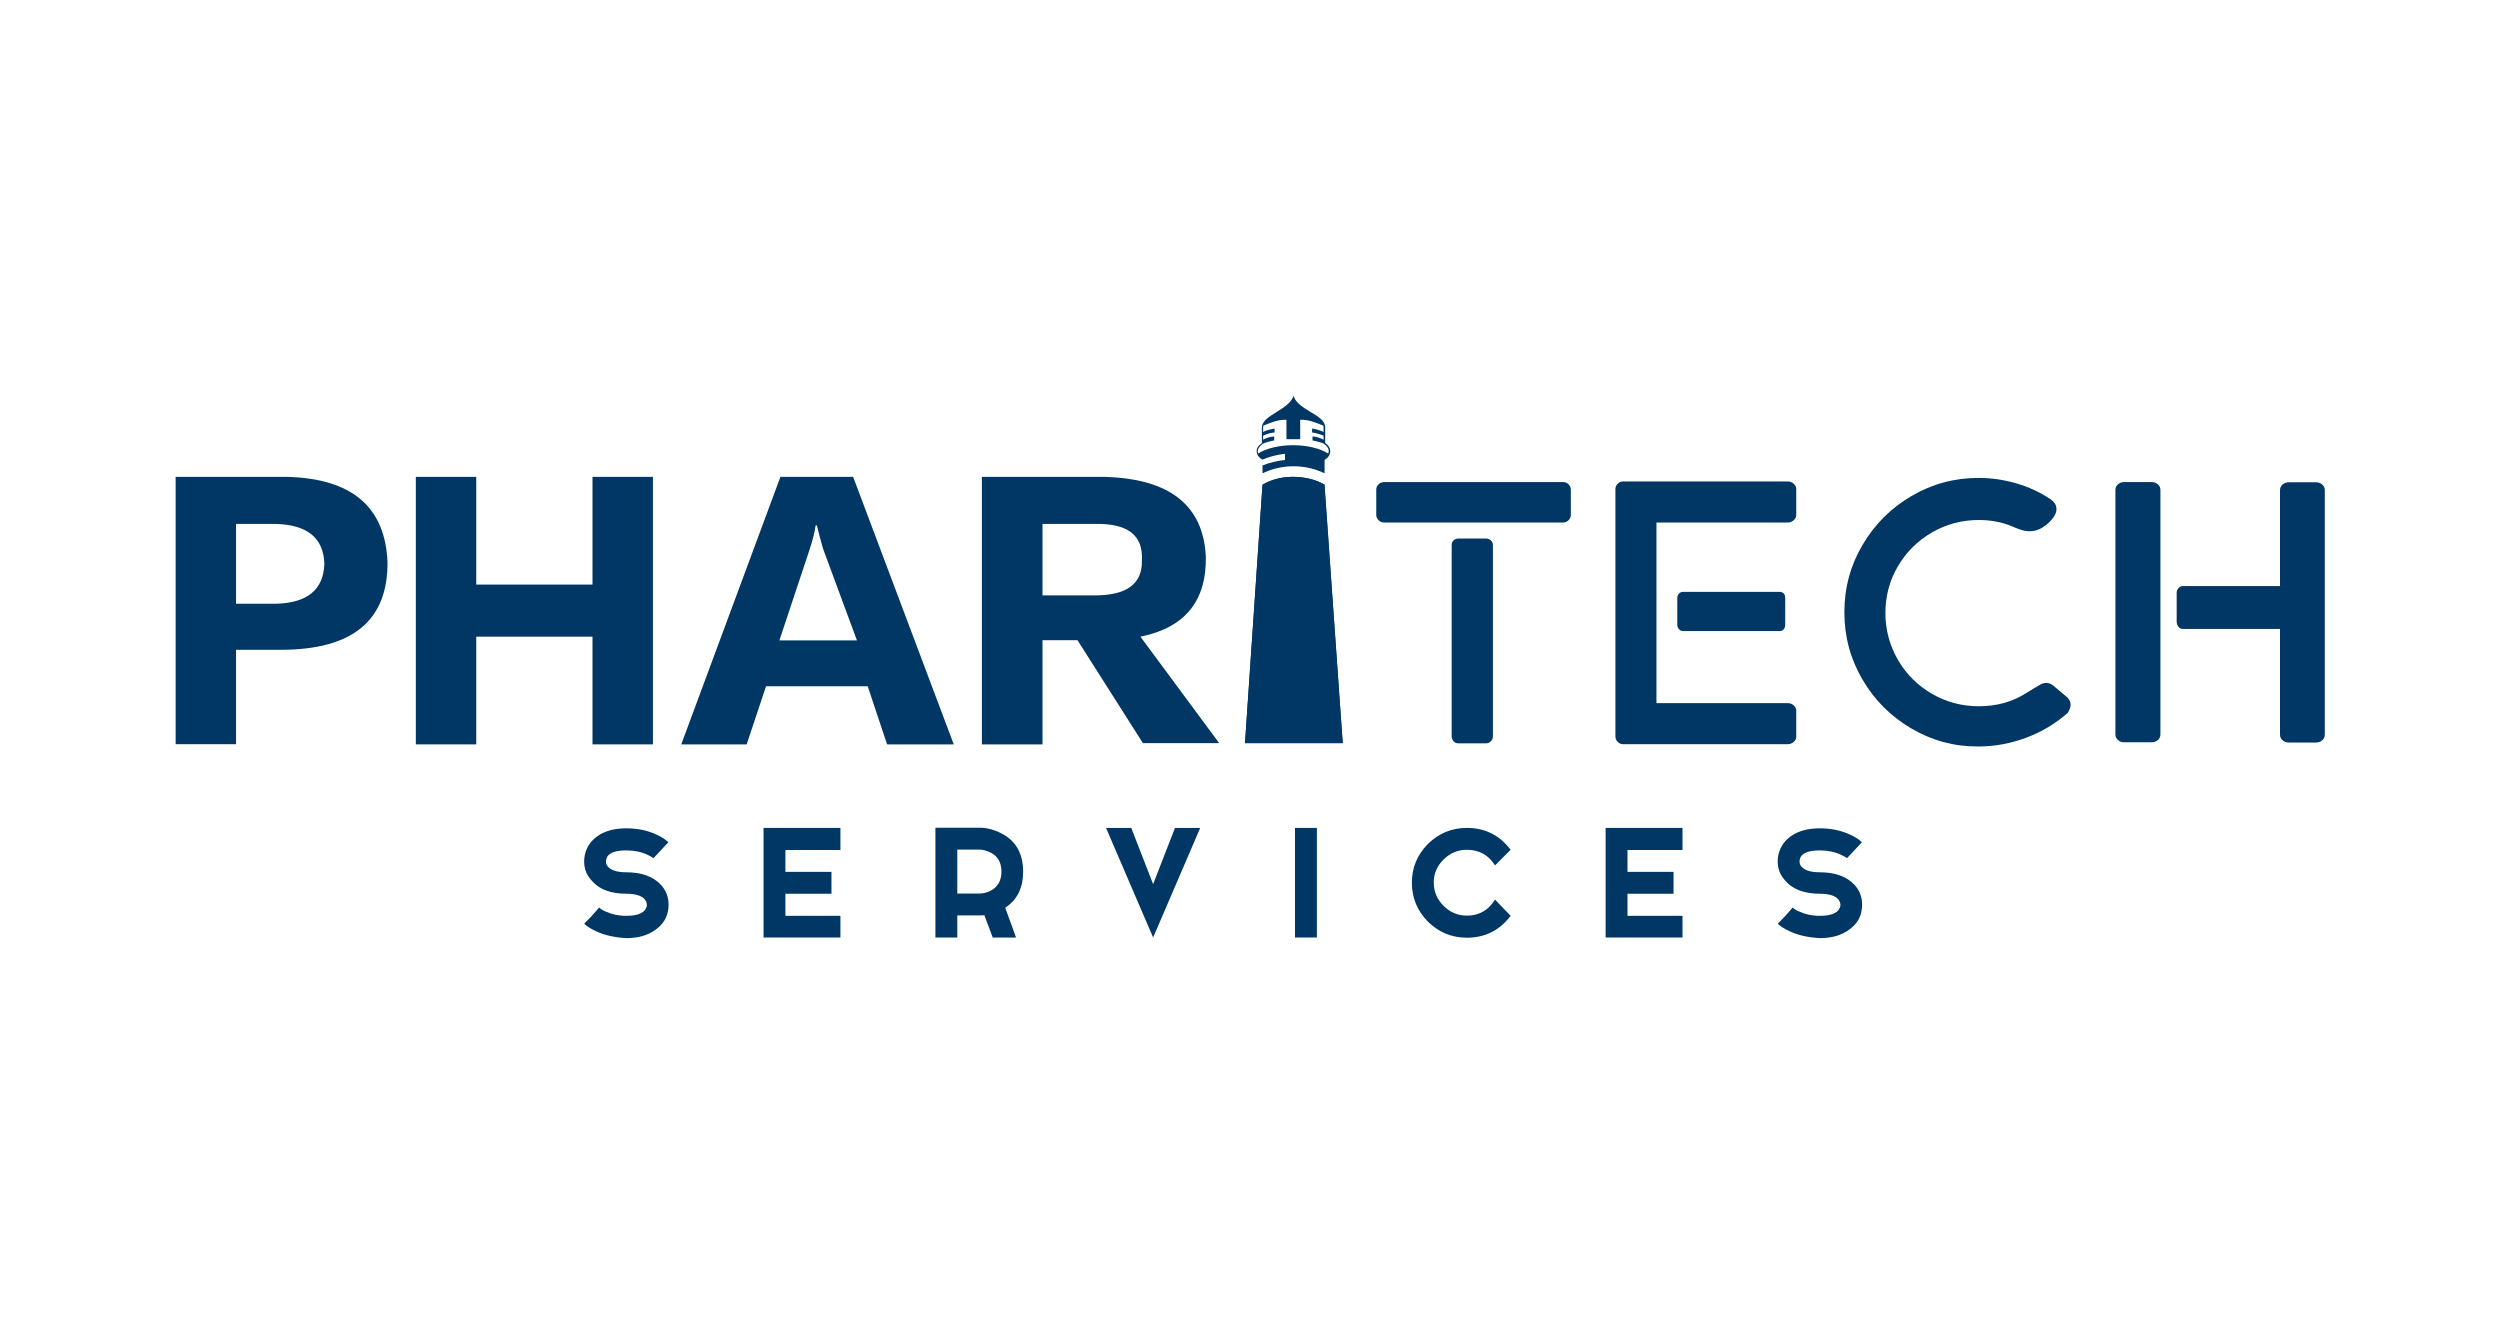 <?xml version="1.0" encoding="utf-8"?>
<!-- Generator: Adobe Illustrator 28.1.0, SVG Export Plug-In . SVG Version: 6.00 Build 0)  -->
<svg version="1.1" id="Capa_1" xmlns="http://www.w3.org/2000/svg" xmlns:xlink="http://www.w3.org/1999/xlink" x="0px" y="0px"
	 viewBox="0 0 120 64" style="enable-background:new 0 0 120 64;" xml:space="preserve">
<style type="text/css">
	.st0{fill:#24539E;}
	.st1{fill:#F08A24;}
	.st2{fill:#2C2D75;stroke:#2C2D75;stroke-width:0.469;stroke-linejoin:round;stroke-miterlimit:22.926;}
	.st3{fill:#423E3C;}
	.st4{fill:#93C01F;}
	.st5{fill:url(#SVGID_1_);}
	.st6{fill:url(#SVGID_00000155148918528647805390000001548931740233529277_);}
	.st7{fill:url(#SVGID_00000137852643506821362880000014874040733892884891_);}
	.st8{opacity:0.64;fill:url(#SVGID_00000172404049938844774570000009905379940871847095_);}
	.st9{fill:#003764;}
	.st10{fill:#005776;}
	.st11{fill:#125172;}
	.st12{fill:#2A4A90;}
	.st13{fill:#EDA53E;}
</style>
<g>
	<g>
		<path class="st9" d="M28.59,44.69c-0.24-0.11-0.42-0.23-0.55-0.35l0.37-0.38l0.35-0.4c0.07,0.07,0.16,0.13,0.28,0.18
			c0.3,0.14,0.64,0.22,1.02,0.22c0.61,0,0.94-0.17,0.99-0.5v-0.02c0-0.09-0.03-0.18-0.1-0.27c-0.16-0.18-0.45-0.27-0.88-0.27
			c-0.75,0-1.31-0.21-1.66-0.62c-0.25-0.27-0.37-0.57-0.37-0.92c0-0.07,0-0.13,0.01-0.2c0.06-0.42,0.26-0.76,0.62-1.02
			c0.37-0.26,0.83-0.38,1.39-0.38c0.54,0,1.03,0.1,1.47,0.31c0.24,0.11,0.42,0.23,0.55,0.36l-0.72,0.77c0-0.02-0.09-0.08-0.28-0.17
			c-0.3-0.14-0.64-0.21-1.02-0.21c-0.61,0-0.93,0.16-0.97,0.48v0.07c0,0.09,0.03,0.16,0.09,0.23c0.16,0.18,0.45,0.27,0.88,0.27
			c0.75,0,1.31,0.21,1.68,0.62c0.24,0.27,0.35,0.58,0.35,0.92c0,0.08,0,0.15-0.01,0.21c-0.05,0.42-0.25,0.75-0.62,1.01
			c-0.37,0.27-0.83,0.4-1.39,0.4C29.52,45,29.03,44.9,28.59,44.69z"/>
		<path class="st9" d="M40.34,39.75v1.05h-2.64v1.05h2.21v1.05h-2.21v1.06h2.64V45h-3.69v-5.26H40.34z"/>
		<path class="st9" d="M49.11,41.84c0,0.79-0.29,1.36-0.86,1.73L48.77,45h-1.12l-0.4-1.07c-0.1,0.01-0.18,0.01-0.24,0.01h-1.06V45
			H44.9v-5.27h2.11c0.35,0,0.7,0.09,1.05,0.27C48.76,40.35,49.11,40.97,49.11,41.84z M47.01,42.89c0.17,0,0.35-0.04,0.53-0.13
			c0.35-0.18,0.53-0.49,0.53-0.92c0-0.44-0.18-0.75-0.53-0.92c-0.18-0.09-0.36-0.14-0.53-0.14h-1.06v2.11H47.01z"/>
		<path class="st9" d="M55.35,45l-2.26-5.26h1.21l1.05,2.7l1.05-2.7h1.21L55.35,45z"/>
		<path class="st9" d="M63.21,39.75V45h-1.05v-5.26H63.21z"/>
		<path class="st9" d="M72.51,43.96c-0.53,0.7-1.23,1.05-2.1,1.05c-0.73,0-1.35-0.26-1.87-0.77c-0.51-0.52-0.77-1.14-0.77-1.87
			c0-0.73,0.26-1.34,0.77-1.86c0.52-0.51,1.14-0.77,1.87-0.77c0.87,0,1.57,0.35,2.1,1.05l-0.75,0.75c-0.31-0.5-0.76-0.75-1.35-0.75
			c-0.44,0-0.81,0.16-1.12,0.47c-0.31,0.3-0.47,0.67-0.47,1.1c0,0.44,0.16,0.81,0.47,1.12c0.31,0.31,0.68,0.47,1.12,0.47
			c0.59,0,1.04-0.26,1.35-0.77L72.51,43.96z"/>
		<path class="st9" d="M80.76,39.75v1.05h-2.64v1.05h2.21v1.05h-2.21v1.06h2.64V45h-3.69v-5.26H80.76z"/>
		<path class="st9" d="M85.88,44.69c-0.24-0.11-0.42-0.23-0.55-0.35l0.37-0.38l0.35-0.4c0.07,0.07,0.16,0.13,0.28,0.18
			c0.3,0.14,0.64,0.22,1.02,0.22c0.61,0,0.94-0.17,0.99-0.5v-0.02c0-0.09-0.03-0.18-0.1-0.27c-0.16-0.18-0.45-0.27-0.88-0.27
			c-0.75,0-1.31-0.21-1.66-0.62c-0.25-0.27-0.37-0.57-0.37-0.92c0-0.07,0-0.13,0.01-0.2c0.06-0.42,0.26-0.76,0.62-1.02
			c0.37-0.26,0.83-0.38,1.39-0.38c0.54,0,1.03,0.1,1.47,0.31c0.24,0.11,0.42,0.23,0.55,0.36l-0.72,0.77c0-0.02-0.09-0.08-0.28-0.17
			c-0.3-0.14-0.64-0.21-1.02-0.21c-0.61,0-0.93,0.16-0.97,0.48v0.07c0,0.09,0.03,0.16,0.09,0.23c0.16,0.18,0.45,0.27,0.88,0.27
			c0.75,0,1.31,0.21,1.68,0.62c0.24,0.27,0.35,0.58,0.35,0.92c0,0.08,0,0.15-0.01,0.21c-0.05,0.42-0.25,0.75-0.62,1.01
			c-0.37,0.27-0.83,0.4-1.39,0.4C86.81,45,86.32,44.9,85.88,44.69z"/>
	</g>
	<g>
		<g>
			<path class="st9" d="M60.6,23.26l-0.84,12.41h4.69l-0.88-12.41c-0.44-0.25-0.94-0.37-1.49-0.37C61.55,22.88,61.04,23,60.6,23.26"
				/>
			<path class="st9" d="M63.61,21.26v-0.75c0-0.31-0.34-0.52-0.71-0.74c-0.33-0.2-0.67-0.41-0.79-0.71L62.09,19l-0.03,0.07
				c-0.12,0.29-0.46,0.5-0.79,0.71c-0.36,0.22-0.7,0.44-0.7,0.74v0.75c-0.17,0.11-0.26,0.25-0.25,0.4c0,0.15,0.1,0.29,0.27,0.39
				l0.01,0c0,0,0.29-0.12,0.54-0.18c0.27-0.07,0.5-0.09,0.54-0.1v0.3c-0.26,0.02-0.7,0.11-1.08,0.26v0.38
				c0.45-0.22,0.96-0.34,1.49-0.34c0.53,0,1.04,0.12,1.49,0.34v-0.65h0l0.01,0c0.16-0.1,0.26-0.24,0.26-0.39
				C63.86,21.52,63.77,21.38,63.61,21.26 M60.62,21.3l0.01-0.01c0.21-0.09,0.53-0.15,0.53-0.15v-0.19c-0.12,0-0.38,0.06-0.53,0.16
				v-0.2c0.2-0.09,0.38-0.14,0.55-0.15v-0.19c0.01,0-0.39,0.06-0.55,0.17v-0.23c0-0.03,0.01-0.05,0.01-0.08
				c0.39-0.16,0.75-0.3,1.11-0.28v0.93l0.33,0l0.33,0v-0.93c0.36-0.02,0.72,0.12,1.11,0.28c0.01,0.03,0.01,0.05,0.01,0.08v0.23
				c-0.16-0.11-0.56-0.17-0.55-0.17v0.19c0.16,0.02,0.35,0.07,0.55,0.15v0.2c-0.15-0.1-0.41-0.16-0.53-0.16v0.19
				c0,0,0.33,0.06,0.53,0.15l0.01,0.01c0.16,0.1,0.24,0.23,0.24,0.36c0,0.04-0.01,0.07-0.03,0.11c-0.34-0.22-0.94-0.4-1.68-0.4
				c-0.74,0-1.34,0.18-1.68,0.4c-0.01-0.04-0.02-0.07-0.02-0.11C60.38,21.53,60.46,21.41,60.62,21.3"/>
			<path class="st9" d="M63.58,23.26c0,0-0.59-0.36-1.46-0.37c-0.89-0.02-1.52,0.39-1.52,0.39l-0.84,12.39h4.69L63.58,23.26z"/>
			<path class="st9" d="M13.48,31.19h-2.15v4.53H8.43V22.89h5.35c3.1,0.08,4.7,1.43,4.82,4.07C18.63,29.78,16.93,31.19,13.48,31.19
				 M13.25,25.15h-1.92v3.83h1.92c1.51-0.04,2.28-0.68,2.32-1.92C15.53,25.83,14.76,25.19,13.25,25.15"/>
			<polygon class="st9" points="31.34,35.73 28.44,35.73 28.44,30.56 22.86,30.56 22.86,35.73 19.96,35.73 19.96,22.89 22.86,22.89 
				22.86,28.06 28.44,28.06 28.44,22.89 31.34,22.89 			"/>
			<path class="st9" d="M45.78,35.73h-3.2l-0.93-2.79h-4.88l-0.93,2.79H32.7l4.76-12.84h3.49L45.78,35.73z M41.13,30.73l-1.63-4.41
				c-0.11-0.39-0.21-0.76-0.29-1.1h-0.06c-0.04,0.31-0.14,0.7-0.29,1.16l-1.45,4.36H41.13z"/>
			<path class="st9" d="M58.52,35.67h-3.66l-3.14-4.94h-1.68v5h-2.91V22.89H53c3.14,0.08,4.76,1.36,4.88,3.83
				c0.04,2.13-1.01,3.41-3.14,3.84L58.52,35.67z M52.54,25.15h-2.5v3.43h2.5c1.55,0,2.3-0.56,2.27-1.68
				C54.88,25.69,54.13,25.11,52.54,25.15"/>
		</g>
		<g>
			<path class="st9" d="M66.17,24.97c-0.07-0.07-0.11-0.16-0.11-0.25V23.5c0-0.1,0.04-0.18,0.11-0.25c0.07-0.07,0.16-0.11,0.27-0.11
				h8.6c0.1,0,0.18,0.04,0.25,0.11c0.07,0.07,0.11,0.16,0.11,0.25v1.22c0,0.1-0.04,0.18-0.11,0.25c-0.07,0.07-0.16,0.11-0.25,0.11
				h-8.6C66.33,25.08,66.24,25.04,66.17,24.97z M69.77,35.58c-0.06-0.07-0.09-0.15-0.09-0.24v-9.17c0-0.1,0.03-0.17,0.09-0.23
				c0.06-0.06,0.14-0.09,0.23-0.09h1.34c0.08,0,0.16,0.03,0.22,0.09c0.07,0.06,0.1,0.14,0.1,0.23v9.17c0,0.1-0.03,0.18-0.1,0.24
				c-0.07,0.07-0.14,0.1-0.22,0.1H70C69.9,35.68,69.83,35.65,69.77,35.58z"/>
			<path class="st9" d="M77.65,35.61c-0.07-0.07-0.11-0.16-0.11-0.25V23.47c0-0.1,0.04-0.18,0.11-0.25
				c0.07-0.07,0.16-0.11,0.25-0.11h7.92c0.11,0,0.2,0.04,0.28,0.11c0.08,0.07,0.12,0.16,0.12,0.25v1.25c0,0.1-0.04,0.18-0.12,0.25
				c-0.08,0.07-0.17,0.11-0.28,0.11h-6.31v8.67h6.31c0.11,0,0.2,0.04,0.28,0.11c0.08,0.07,0.12,0.16,0.12,0.25v1.25
				c0,0.1-0.04,0.18-0.12,0.25c-0.08,0.07-0.17,0.11-0.28,0.11H77.9C77.8,35.72,77.72,35.68,77.65,35.61z M80.59,30.2
				c-0.05-0.06-0.08-0.13-0.08-0.2V28.7c0-0.08,0.03-0.15,0.08-0.21c0.05-0.05,0.12-0.08,0.19-0.08h4.66c0.07,0,0.13,0.03,0.18,0.08
				c0.05,0.05,0.07,0.12,0.07,0.21V30c0,0.07-0.02,0.14-0.07,0.2c-0.05,0.06-0.11,0.09-0.18,0.09h-4.66
				C80.71,30.29,80.65,30.26,80.59,30.2z"/>
			<path class="st9" d="M91.75,34.97c-0.99-0.58-1.77-1.36-2.35-2.35c-0.58-0.99-0.87-2.06-0.87-3.23c0-1.17,0.29-2.25,0.87-3.23
				c0.58-0.99,1.36-1.77,2.35-2.35c0.99-0.58,2.06-0.87,3.22-0.87c0.62,0,1.22,0.09,1.81,0.26c0.59,0.17,1.12,0.42,1.61,0.74
				c0.08,0.05,0.16,0.11,0.22,0.2c0.07,0.08,0.1,0.19,0.1,0.3c0,0.17-0.08,0.33-0.23,0.5c-0.08,0.11-0.22,0.23-0.41,0.36
				c-0.19,0.13-0.41,0.2-0.64,0.2c-0.18,0-0.36-0.04-0.54-0.11c-0.18-0.07-0.29-0.11-0.32-0.13c-0.48-0.2-1.01-0.3-1.59-0.3
				c-0.81,0-1.56,0.2-2.25,0.6c-0.69,0.4-1.23,0.94-1.63,1.62c-0.4,0.68-0.6,1.43-0.6,2.24c0,0.81,0.2,1.56,0.6,2.25
				c0.4,0.69,0.94,1.23,1.63,1.63c0.69,0.4,1.44,0.6,2.25,0.6c0.86,0,1.62-0.21,2.29-0.64l0.41-0.25c0.05-0.02,0.12-0.07,0.22-0.13
				c0.1-0.07,0.22-0.1,0.35-0.1c0.13,0,0.27,0.08,0.43,0.23l0.57,0.48c0.1,0.12,0.14,0.23,0.14,0.34c0,0.11-0.05,0.24-0.14,0.39
				c-0.61,0.53-1.28,0.93-2.02,1.2c-0.73,0.27-1.49,0.41-2.27,0.41C93.81,35.84,92.74,35.55,91.75,34.97z"/>
			<path class="st9" d="M101.54,23.52c0-0.11,0.04-0.2,0.12-0.27c0.08-0.07,0.17-0.11,0.28-0.11h1.34c0.12,0,0.22,0.04,0.3,0.11
				c0.08,0.07,0.12,0.16,0.12,0.27v11.73c0,0.11-0.04,0.2-0.12,0.27c-0.08,0.07-0.18,0.11-0.3,0.11h-1.34
				c-0.11,0-0.2-0.04-0.28-0.11c-0.08-0.07-0.12-0.16-0.12-0.27V23.52z M104.48,28.45c0-0.08,0.03-0.16,0.09-0.22
				c0.06-0.07,0.13-0.1,0.21-0.1h4.66v-4.6c0-0.11,0.04-0.2,0.12-0.27c0.08-0.07,0.18-0.11,0.3-0.11h1.33c0.11,0,0.2,0.04,0.28,0.11
				c0.08,0.07,0.12,0.16,0.12,0.27v11.73c0,0.11-0.04,0.2-0.12,0.27c-0.08,0.07-0.17,0.11-0.28,0.11h-1.33
				c-0.12,0-0.22-0.04-0.3-0.11c-0.08-0.07-0.12-0.16-0.12-0.27v-5.07h-4.66c-0.08,0-0.16-0.03-0.21-0.1
				c-0.06-0.07-0.09-0.15-0.09-0.26V28.45z"/>
		</g>
	</g>
</g>
</svg>
